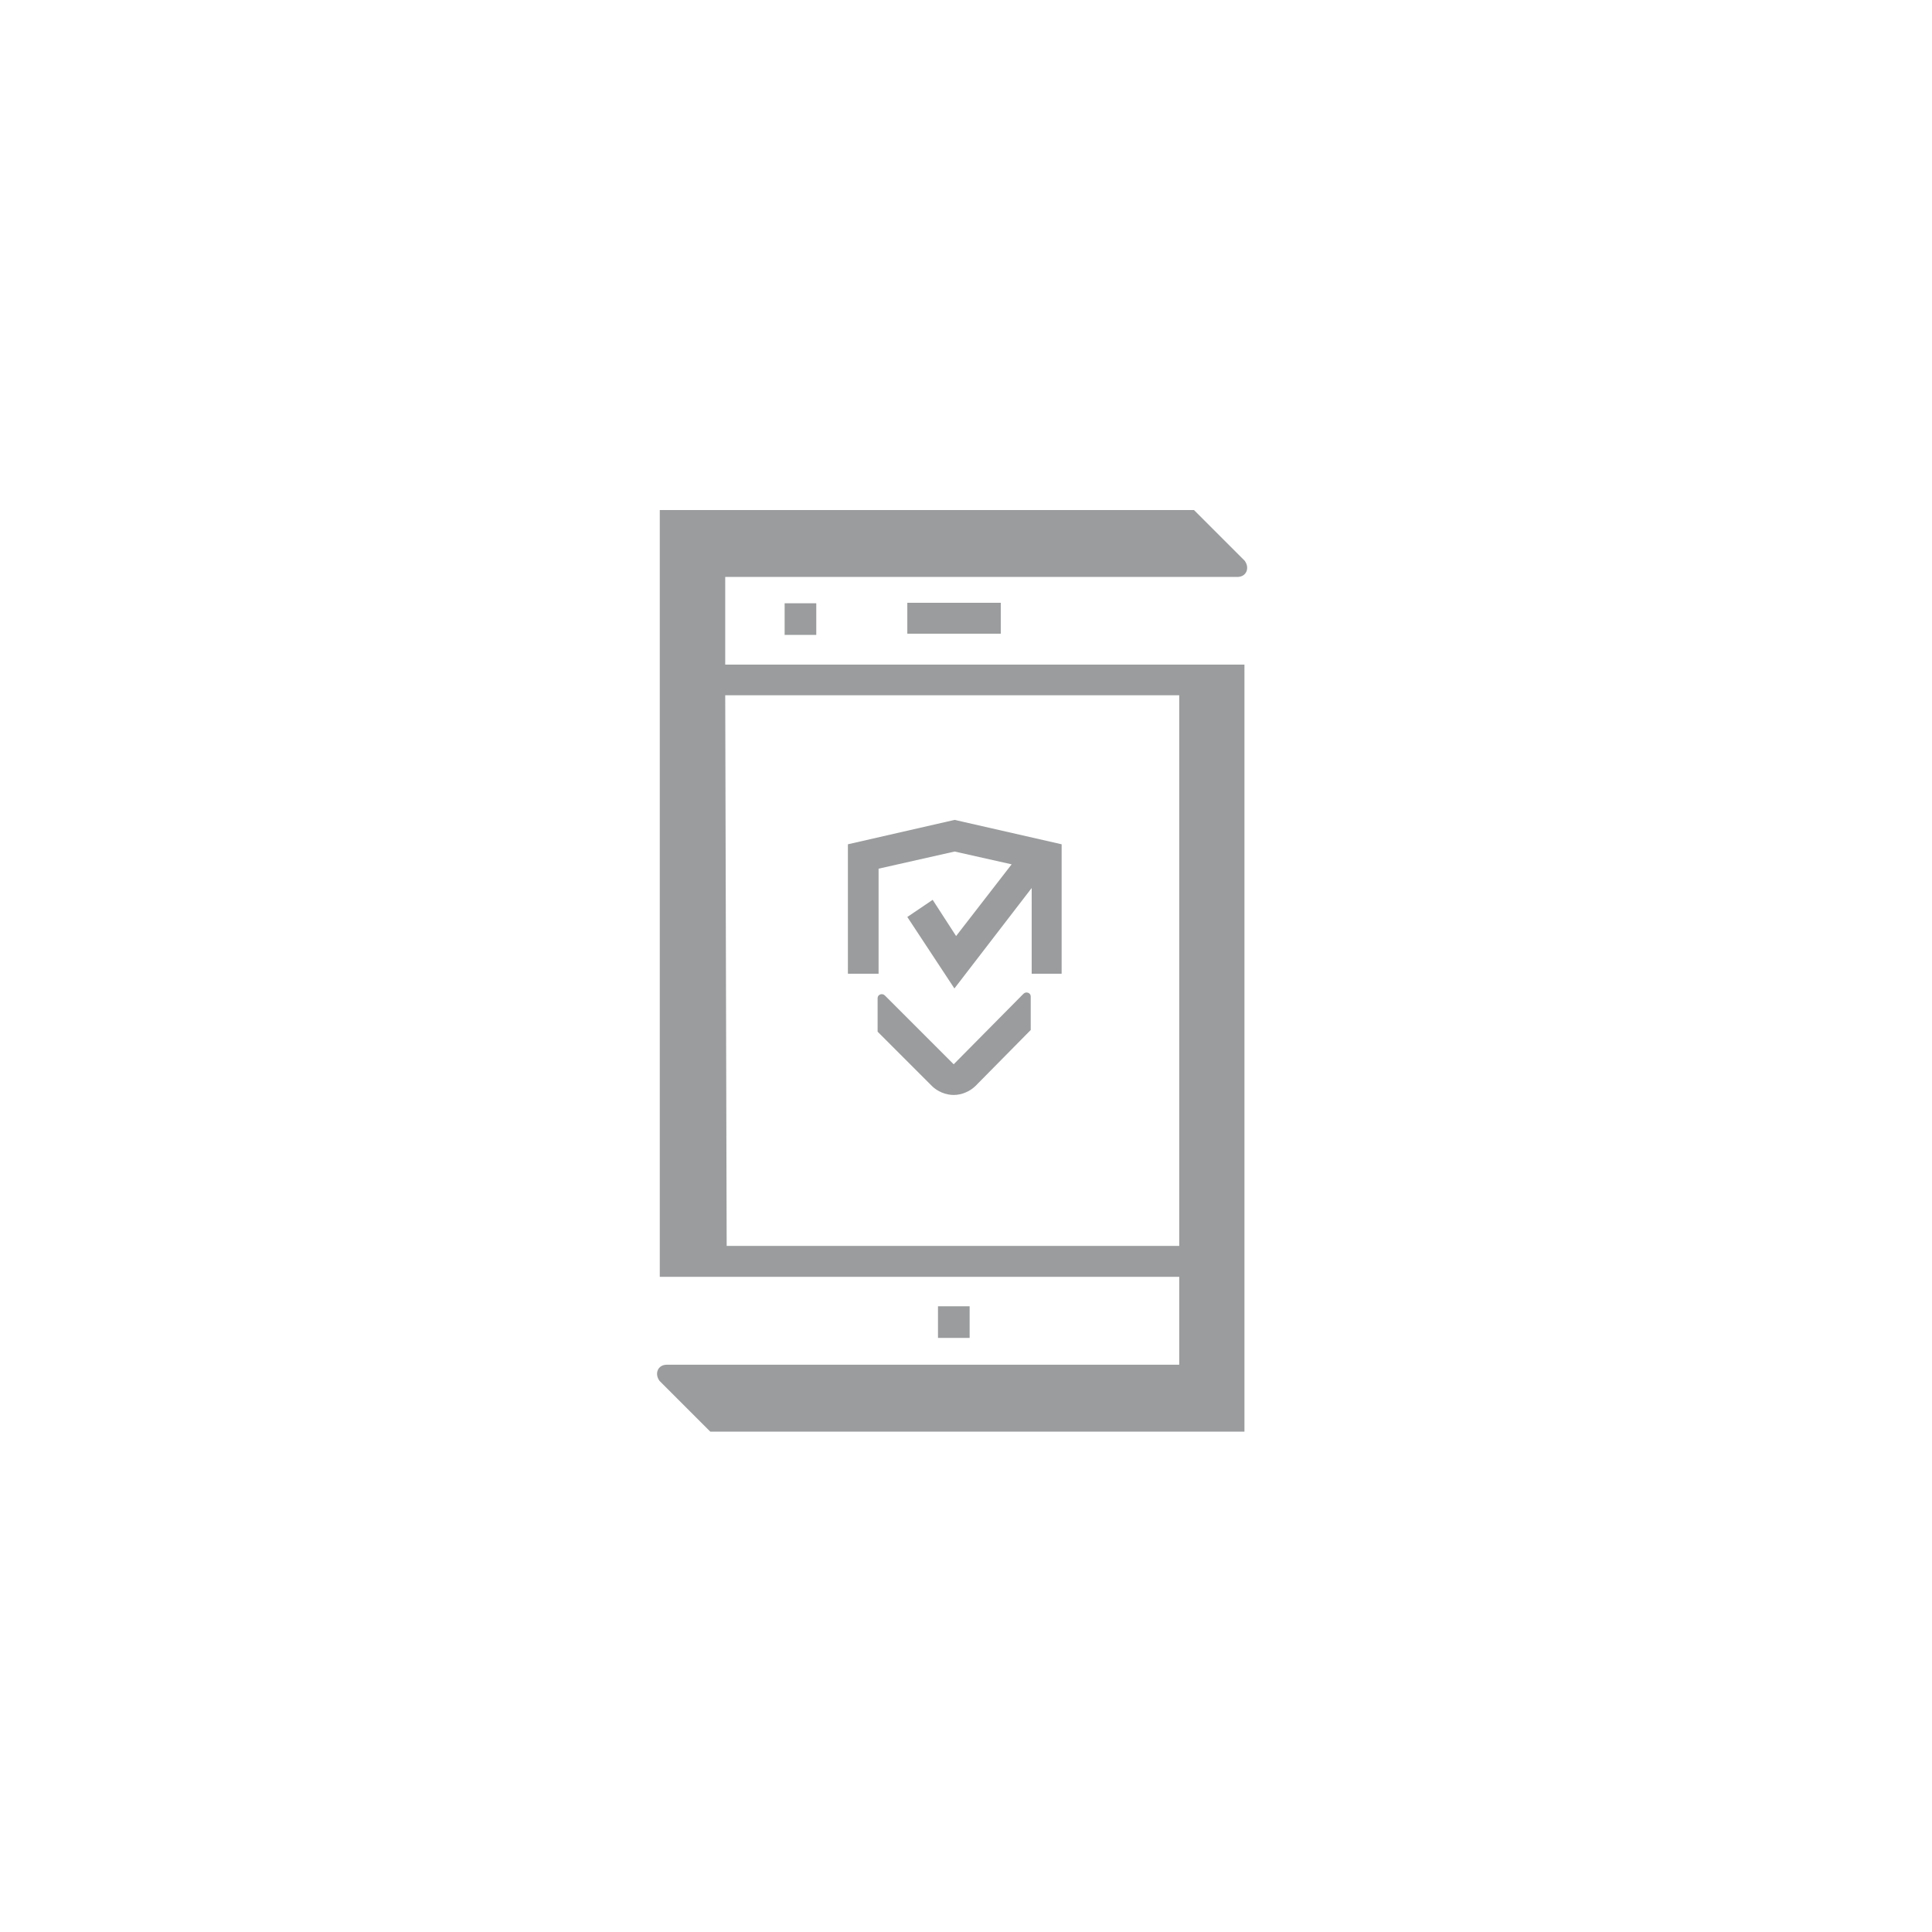 <?xml version="1.0" encoding="UTF-8"?><svg id="Capa_1" xmlns="http://www.w3.org/2000/svg" viewBox="0 0 80 80"><defs><style>.cls-1{fill:#9a9c9d;}</style></defs><rect class="cls-1" x="38.84" y="54.09" width="1.31" height="1.31"/><rect class="cls-1" x="32.49" y="24.98" width="1.31" height="1.31"/><rect class="cls-1" x="37.57" y="24.96" width="3.87" height="1.28"/><path class="cls-1" d="m51.53,27.52h-21.5v-3.63s21.21,0,21.21,0c.37,0,.52-.37.3-.67l-2.1-2.1h-22.12v30.52h0v1.23h21.51v3.64h-21.22c-.37,0-.52.37-.3.67l2.1,2.1h22.12v-30.5h0v-1.26Zm-2.7,24.07h-18.74l-.06-22.8h18.8v22.8Z"/><path class="cls-1" d="m42.38,41.15l-2.89,2.92-2.85-2.85c-.11-.11-.3-.04-.3.11v1.39l2.25,2.25c.22.22.56.37.9.37s.67-.15.9-.37l2.29-2.32v-1.39c0-.15-.19-.22-.3-.11Z"/><polygon class="cls-1" points="36.38 35.97 39.53 35.26 41.89 35.79 39.59 38.76 38.62 37.26 37.57 37.97 39.52 40.93 42.72 36.77 42.72 40.32 43.96 40.32 43.96 34.96 39.53 33.95 35.11 34.96 35.11 40.32 36.38 40.32 36.38 35.97"/></svg>